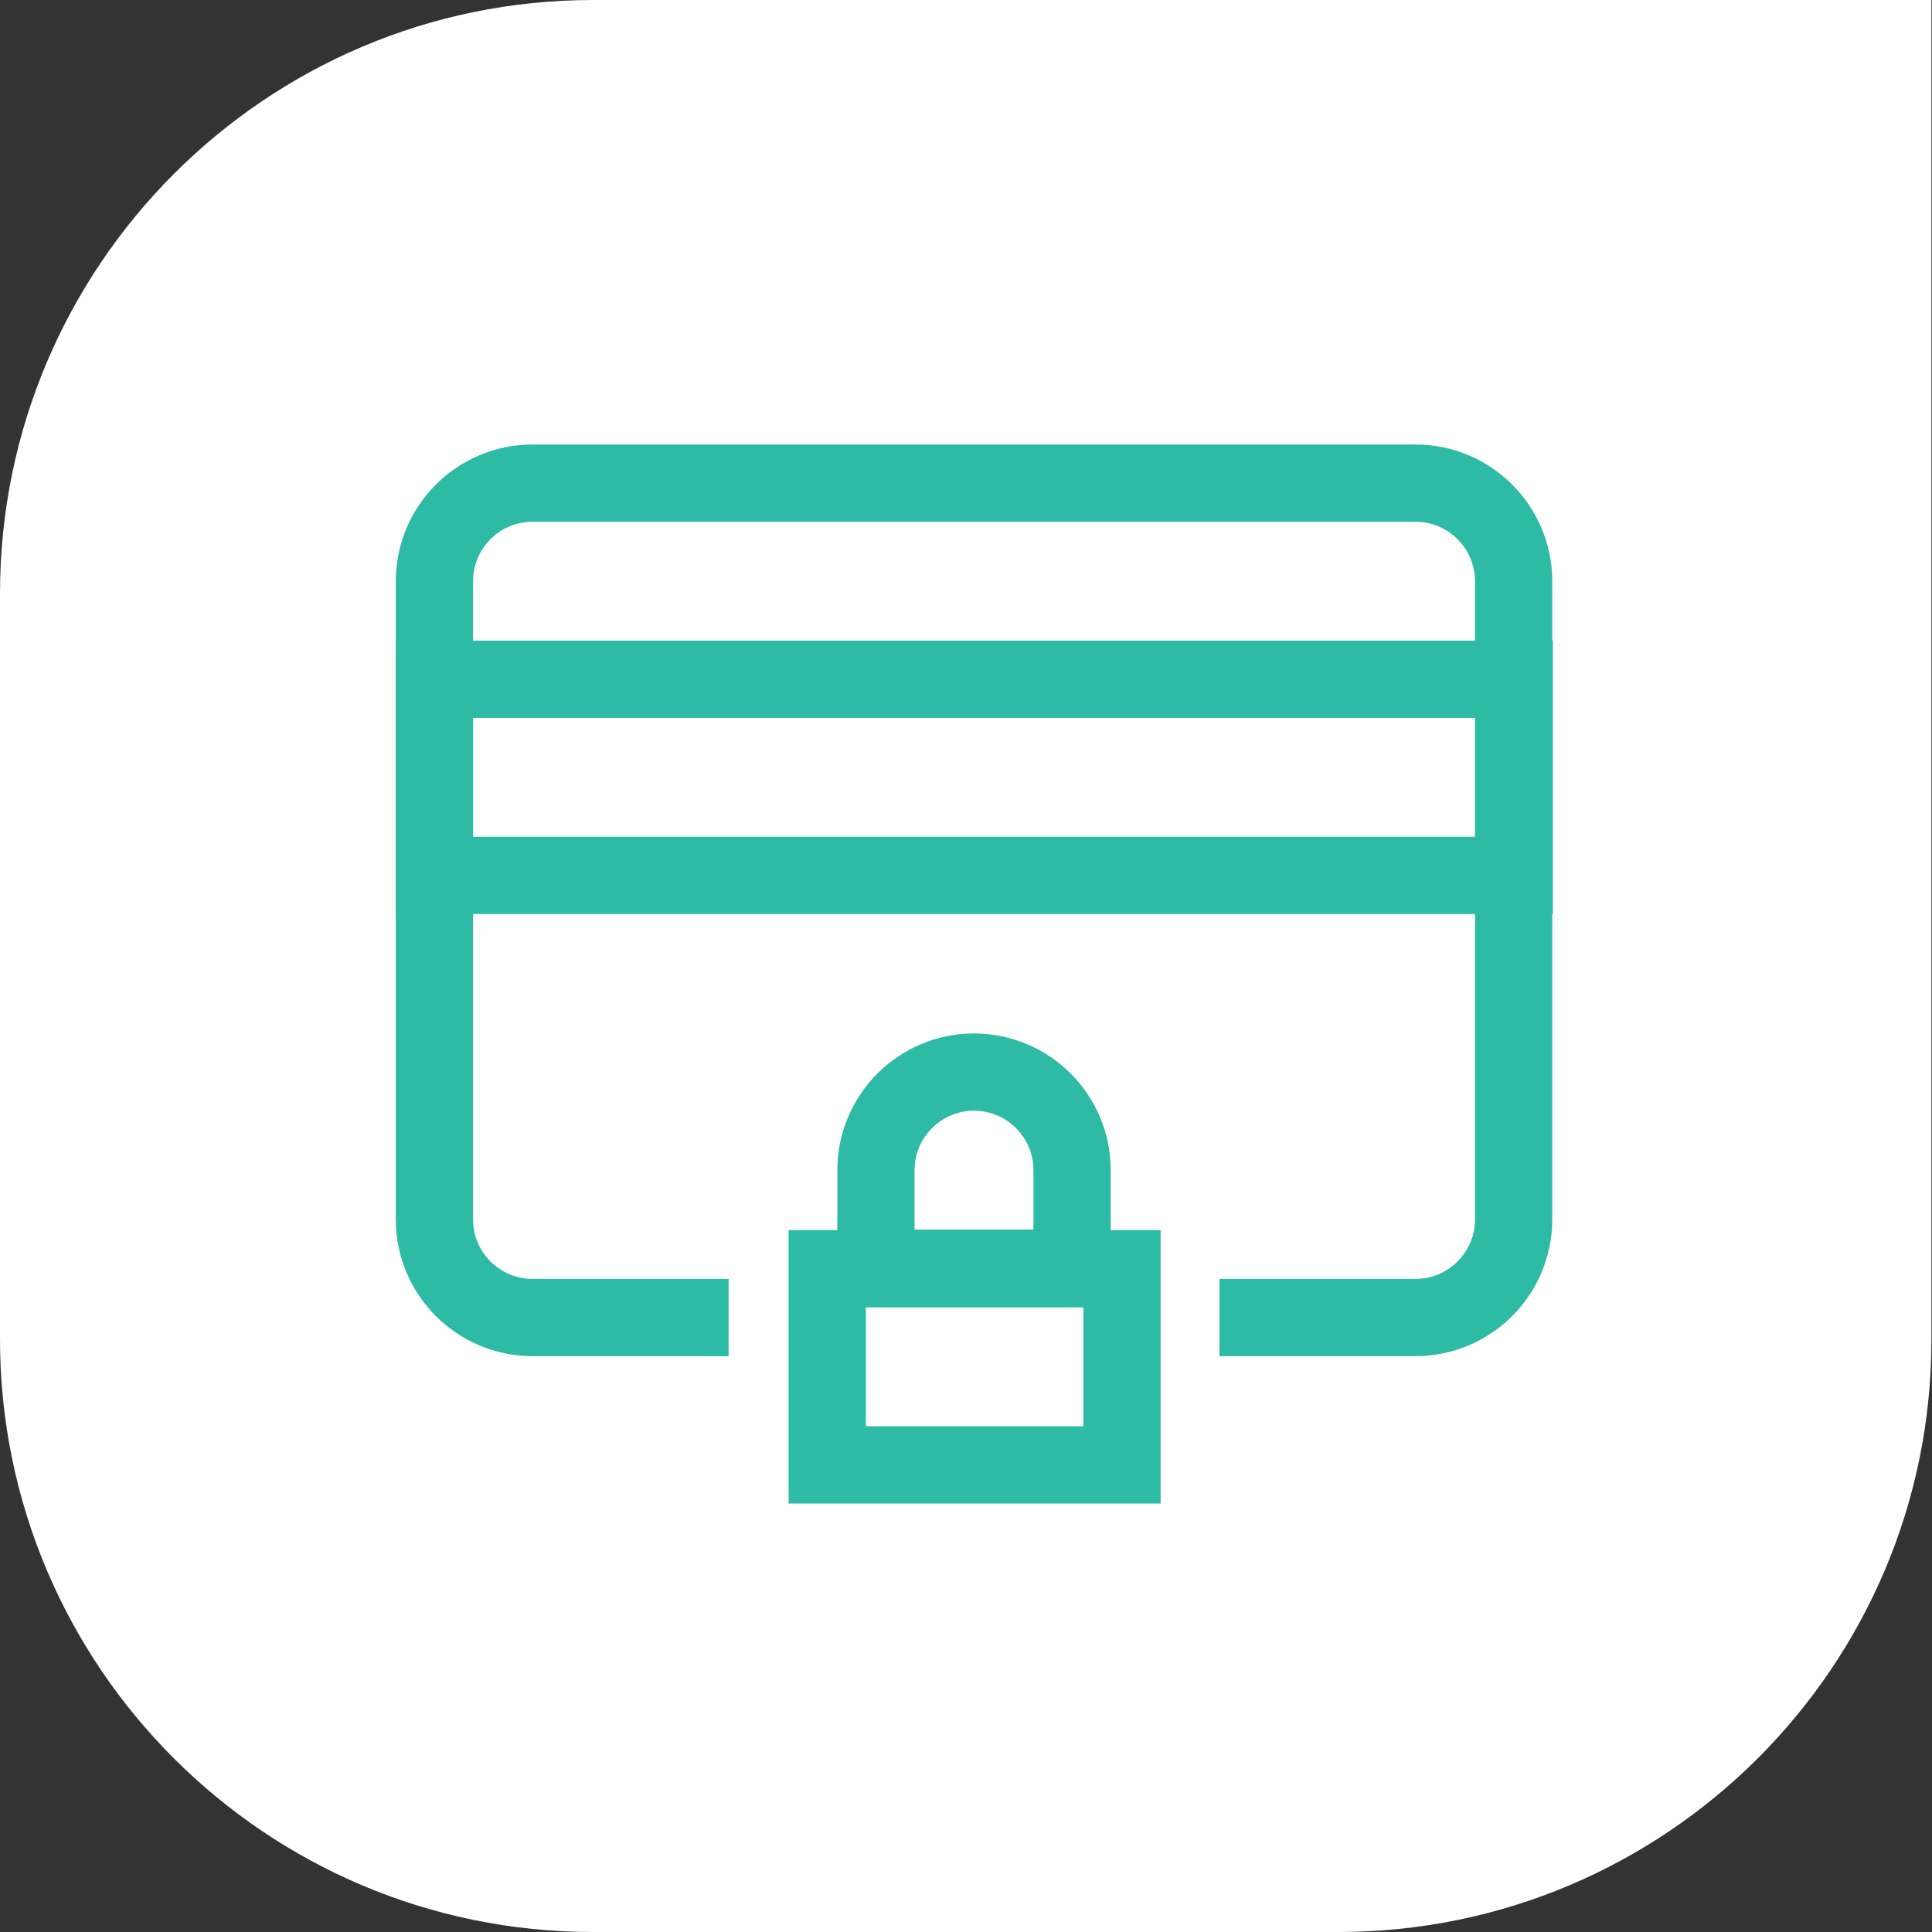 <svg xmlns="http://www.w3.org/2000/svg" id="Layer_2" data-name="Layer 2" viewBox="0 0 32.51 32.51"><rect x="0" y="0" width="32.51" height="32.51" fill="#333333" stroke="none"/><defs><style>      .cls-1 {        fill: #fff;      }      .cls-2 {        fill: none;        stroke: #2dbba6;        stroke-miterlimit: 27.08;        stroke-width: 1.3px;      }    </style></defs><g id="Sessoes"><path class="cls-1" d="M9.98,0h12.54C28.03,0,32.51,4.47,32.51,9.98v22.52H9.98C4.47,32.51,0,28.03,0,22.52v-12.54C0,4.47,4.47,0,9.98,0Z" transform="translate(0 32.51) rotate(-90)"></path><g><path class="cls-2" d="M20.52,22.17h3.3c.91,0,1.65-.74,1.65-1.65v-10.74c0-.91-.74-1.65-1.65-1.65h-14.86c-.91,0-1.65.74-1.65,1.65v10.74c0,.91.74,1.65,1.65,1.65h3.3"></path><rect class="cls-2" x="7.31" y="11.43" width="18.17" height="3.3"></rect><rect class="cls-2" x="13.92" y="21.35" width="4.96" height="3.3"></rect><path class="cls-2" d="M16.39,18.04h0c.91,0,1.65.74,1.65,1.65v1.65h-3.3v-1.65c0-.91.74-1.65,1.65-1.65Z"></path></g></g></svg>